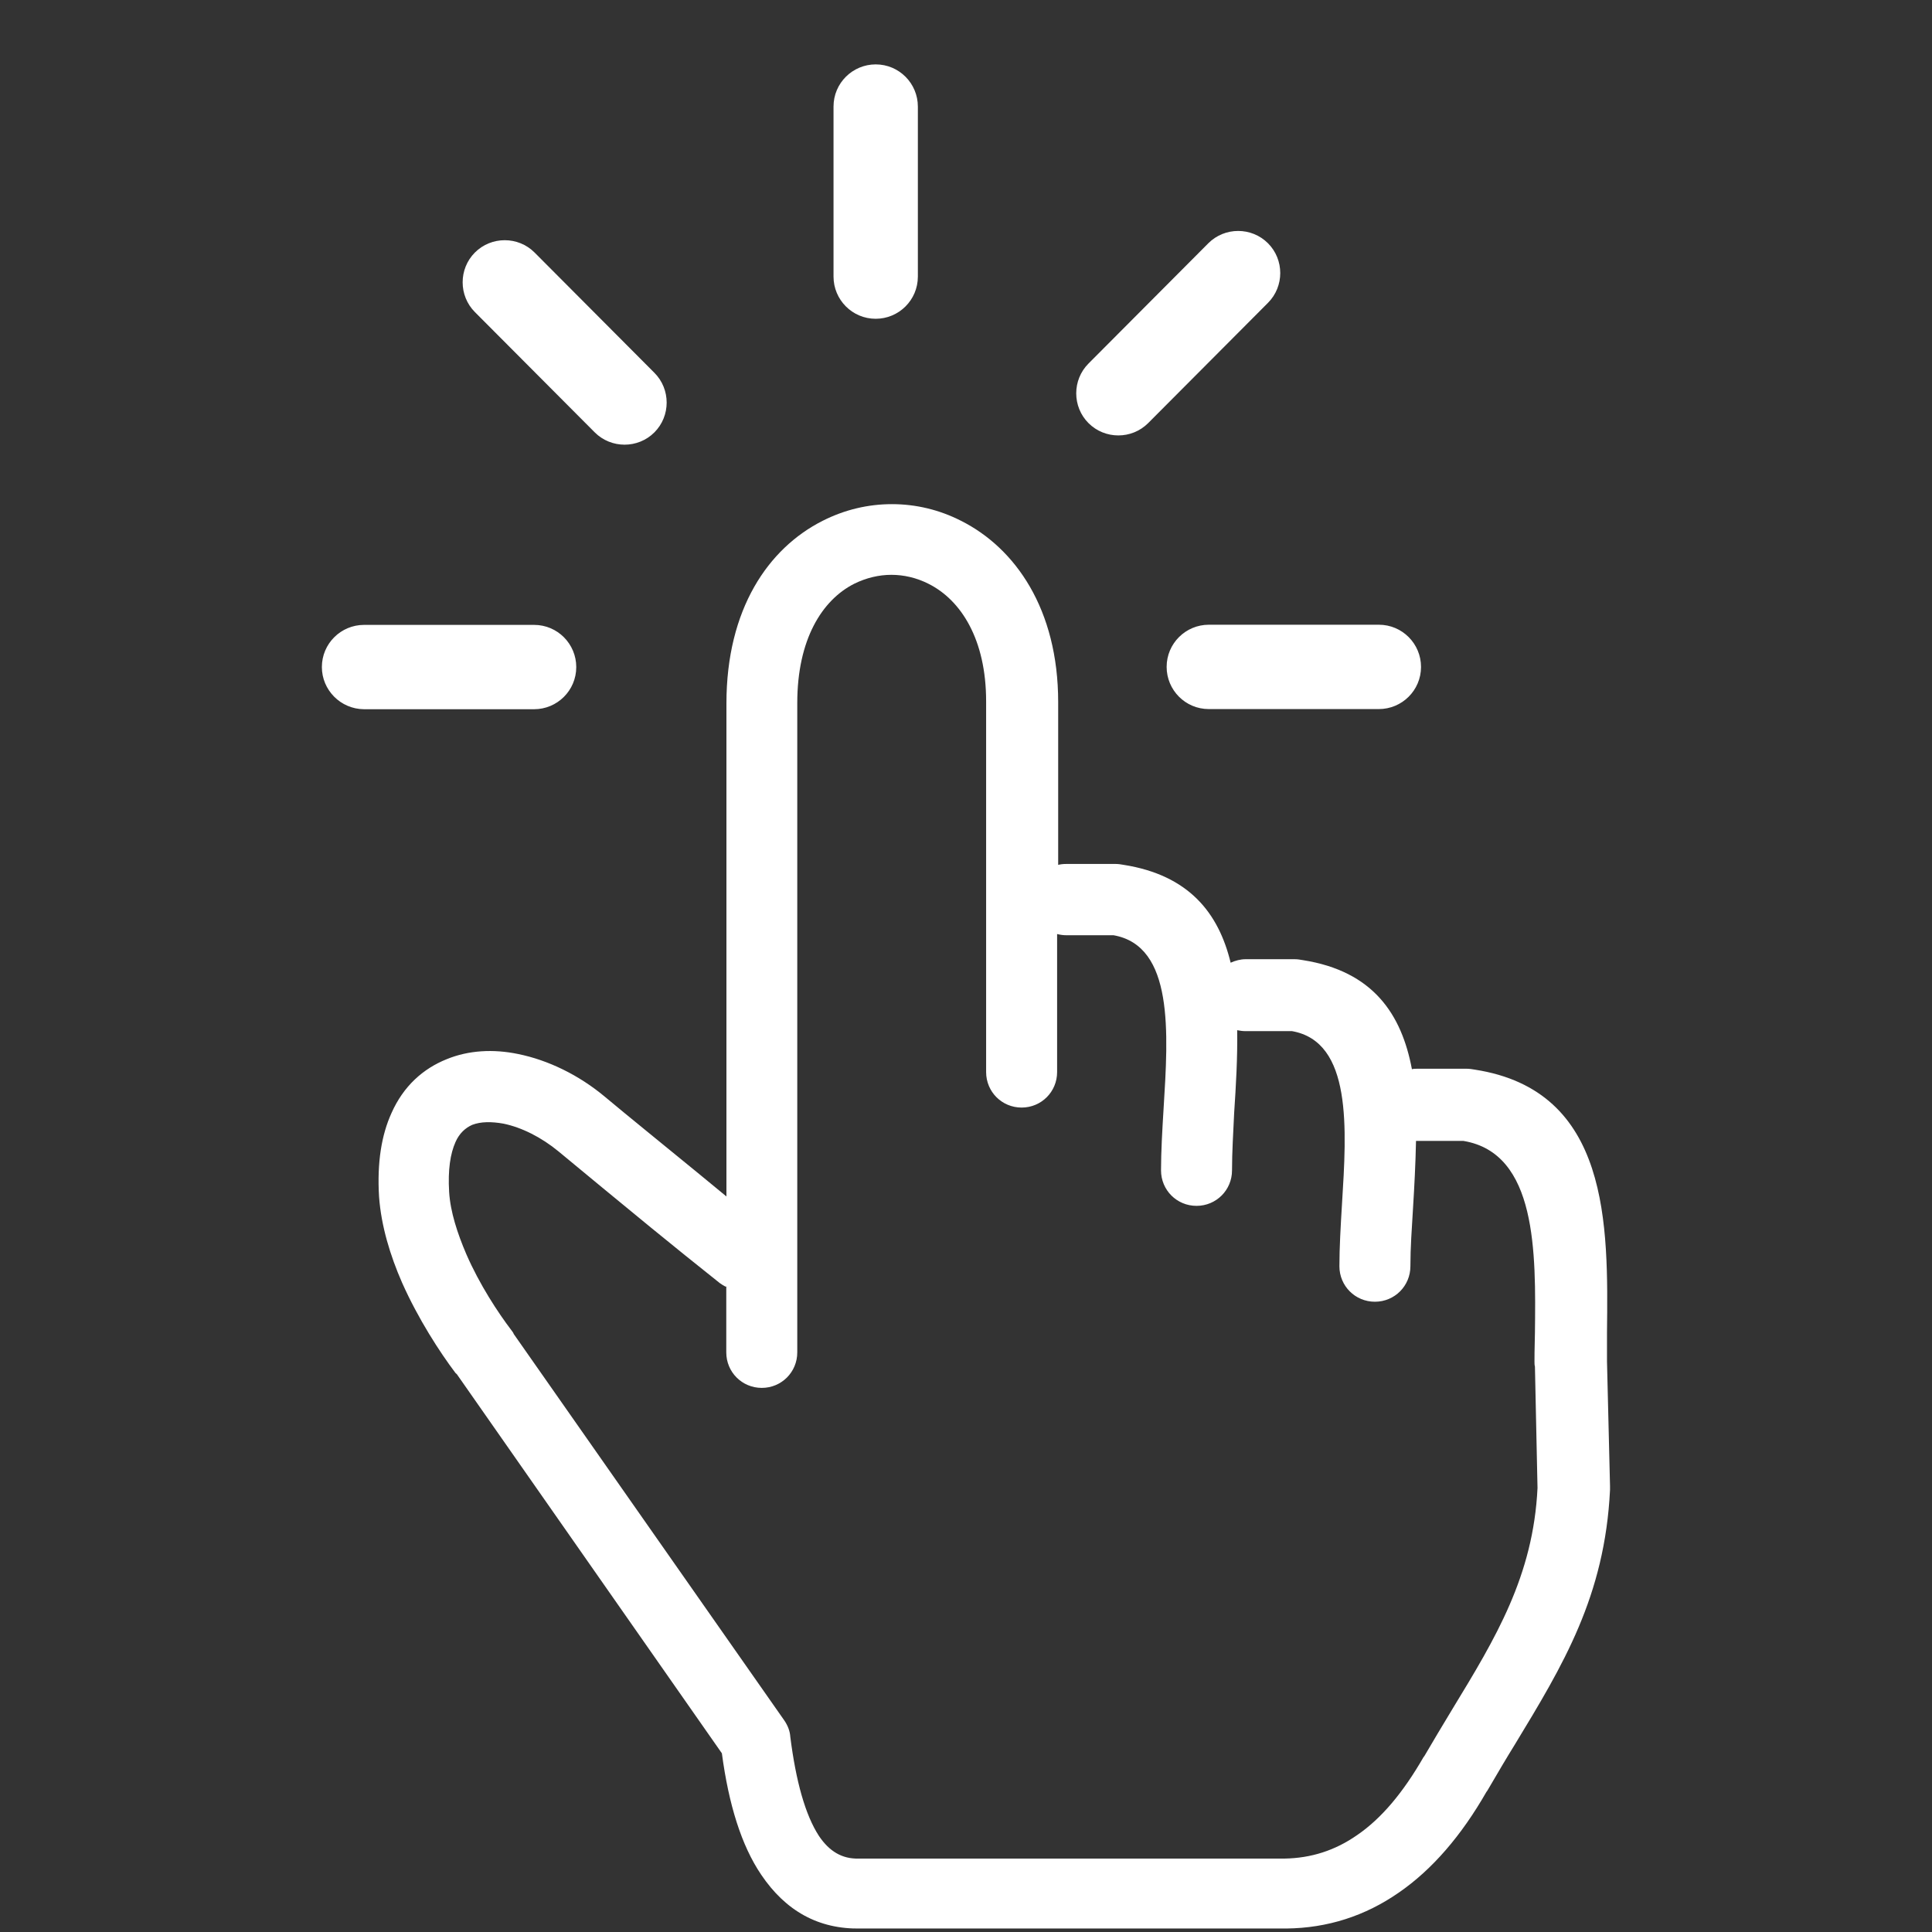 <svg width="200" height="200" viewBox="0 0 200 200" fill="none" xmlns="http://www.w3.org/2000/svg">
<rect x="0" y="0" width="200" height="200" fill="#333333" stroke="none"/>
<g clip-path="url(#clip0_211_4223)">
<path d="M75.09 133.184C74.917 133.09 74.698 132.964 74.509 132.823C72.169 130.97 69.594 128.882 67.38 127.076C64.145 124.422 60.423 121.36 57.817 119.193C56.042 117.733 54.017 116.712 52.117 116.319C50.876 116.1 49.777 116.1 48.882 116.445C48.175 116.759 47.547 117.324 47.155 118.219C46.621 119.413 46.354 121.093 46.495 123.401C46.621 125.443 47.343 127.657 48.27 129.824C49.636 132.964 51.551 135.885 52.965 137.738C53.059 137.864 53.137 137.958 53.184 138.099L81.198 178.11C81.56 178.644 81.779 179.225 81.811 179.79C82.392 184.391 83.365 187.893 84.779 190.06C85.847 191.646 87.166 192.447 88.893 192.4H132.971C135.719 192.353 138.2 191.568 140.493 189.966C143.021 188.239 145.266 185.538 147.355 181.91C147.402 181.863 147.449 181.785 147.48 181.738C148.281 180.371 149.333 178.597 150.354 176.917C154.829 169.568 158.724 163.145 159.163 154.038L158.896 141.475C158.849 141.303 158.849 141.114 158.849 140.942C158.849 140.769 158.849 139.575 158.896 137.974C158.991 129.651 159.116 119.381 151.5 118.109H146.585C146.538 120.449 146.413 122.852 146.271 125.144C146.146 127.217 146.004 129.164 146.004 131.08C146.004 133.121 144.371 134.755 142.33 134.755C140.288 134.755 138.655 133.121 138.655 131.08C138.655 129.18 138.781 126.966 138.922 124.658C139.409 116.822 139.99 107.84 133.74 106.741H128.872C128.606 106.741 128.339 106.693 128.072 106.646C128.119 109.473 127.946 112.394 127.758 115.236C127.663 117.309 127.538 119.256 127.538 121.156C127.538 123.197 125.905 124.83 123.863 124.83C121.822 124.83 120.189 123.197 120.189 121.156C120.189 119.256 120.314 117.042 120.456 114.733C120.943 106.898 121.524 97.916 115.274 96.816H110.406C110.045 96.816 109.746 96.769 109.432 96.691V110.98C109.432 113.022 107.799 114.655 105.758 114.655C103.716 114.655 102.083 113.022 102.083 110.98V72.603C102.083 66.18 99.477 62.113 96.116 60.433C94.876 59.805 93.557 59.506 92.269 59.506C90.981 59.506 89.662 59.82 88.422 60.433C85.109 62.113 82.533 66.18 82.533 72.775V139.999C82.533 142.041 80.9 143.674 78.859 143.674C76.817 143.674 75.184 142.041 75.184 139.999V133.184H75.09ZM95.017 28.634C95.017 31.068 93.038 33 90.652 33C88.218 33 86.286 31.021 86.286 28.634V11.031C86.286 8.597 88.265 6.666 90.652 6.666C93.086 6.666 95.017 8.645 95.017 11.031V28.634ZM55.289 64.688C57.723 64.688 59.654 66.667 59.654 69.054C59.654 71.488 57.675 73.419 55.289 73.419H37.686C35.252 73.403 33.32 71.425 33.32 69.054C33.32 66.62 35.299 64.688 37.686 64.688H55.289ZM67.741 38.59C69.437 40.286 69.437 43.065 67.741 44.761C66.045 46.457 63.266 46.457 61.57 44.761L49.164 32.309C47.469 30.613 47.469 27.834 49.164 26.138C50.861 24.442 53.64 24.442 55.336 26.138L67.741 38.59ZM125.135 73.403C122.701 73.403 120.77 71.425 120.77 69.038C120.77 66.604 122.748 64.672 125.135 64.672H142.738C145.172 64.672 147.104 66.651 147.104 69.038C147.104 71.472 145.125 73.403 142.738 73.403H125.135ZM118.854 43.803C117.158 45.499 114.379 45.499 112.683 43.803C110.987 42.108 110.987 39.328 112.683 37.632L125.088 25.18C126.784 23.484 129.563 23.484 131.259 25.18C132.955 26.876 132.955 29.655 131.259 31.351L118.854 43.803ZM109.432 89.562C109.746 89.467 110.045 89.436 110.406 89.436H115.494C115.761 89.436 116.075 89.483 116.326 89.53C123.094 90.598 126.156 94.539 127.396 99.659C127.883 99.439 128.417 99.297 128.951 99.297H134.039C134.306 99.297 134.62 99.344 134.871 99.392C142.173 100.538 145.094 105.013 146.161 110.682C146.334 110.635 146.523 110.635 146.742 110.635H151.83C152.097 110.635 152.411 110.682 152.678 110.729C166.669 112.896 166.481 126.793 166.355 137.989V140.91L166.669 153.834V154.226C166.135 165.25 161.801 172.379 156.808 180.607C155.96 181.973 155.128 183.386 153.981 185.349C153.934 185.396 153.934 185.444 153.887 185.475C151.281 190.029 148.266 193.531 144.811 195.917C141.309 198.351 137.415 199.592 133.175 199.639H89.113C84.732 199.733 81.324 197.817 78.796 194.064C76.754 191.049 75.436 186.81 74.729 181.502L47.296 142.261L47.155 142.135C45.522 139.968 43.307 136.56 41.627 132.792C40.387 129.965 39.46 126.903 39.24 123.888C39.02 120.308 39.507 117.466 40.528 115.22C41.769 112.425 43.81 110.619 46.244 109.646C48.505 108.719 51.065 108.578 53.64 109.112C56.733 109.74 59.921 111.279 62.622 113.54C64.836 115.393 68.558 118.408 72.185 121.376L75.2 123.857V72.822C75.2 63.039 79.534 56.758 85.156 53.916C87.417 52.77 89.851 52.189 92.332 52.189C94.813 52.189 97.247 52.77 99.492 53.916C105.114 56.743 109.542 63.071 109.542 72.681V89.577L109.432 89.562Z" fill="white"/>
</g>
<defs>
<clipPath id="clip0_211_4223">
<rect width="133.333" height="192.957" fill="white" transform="translate(33.34 6.665)"/>
</clipPath>
</defs>
</svg>
